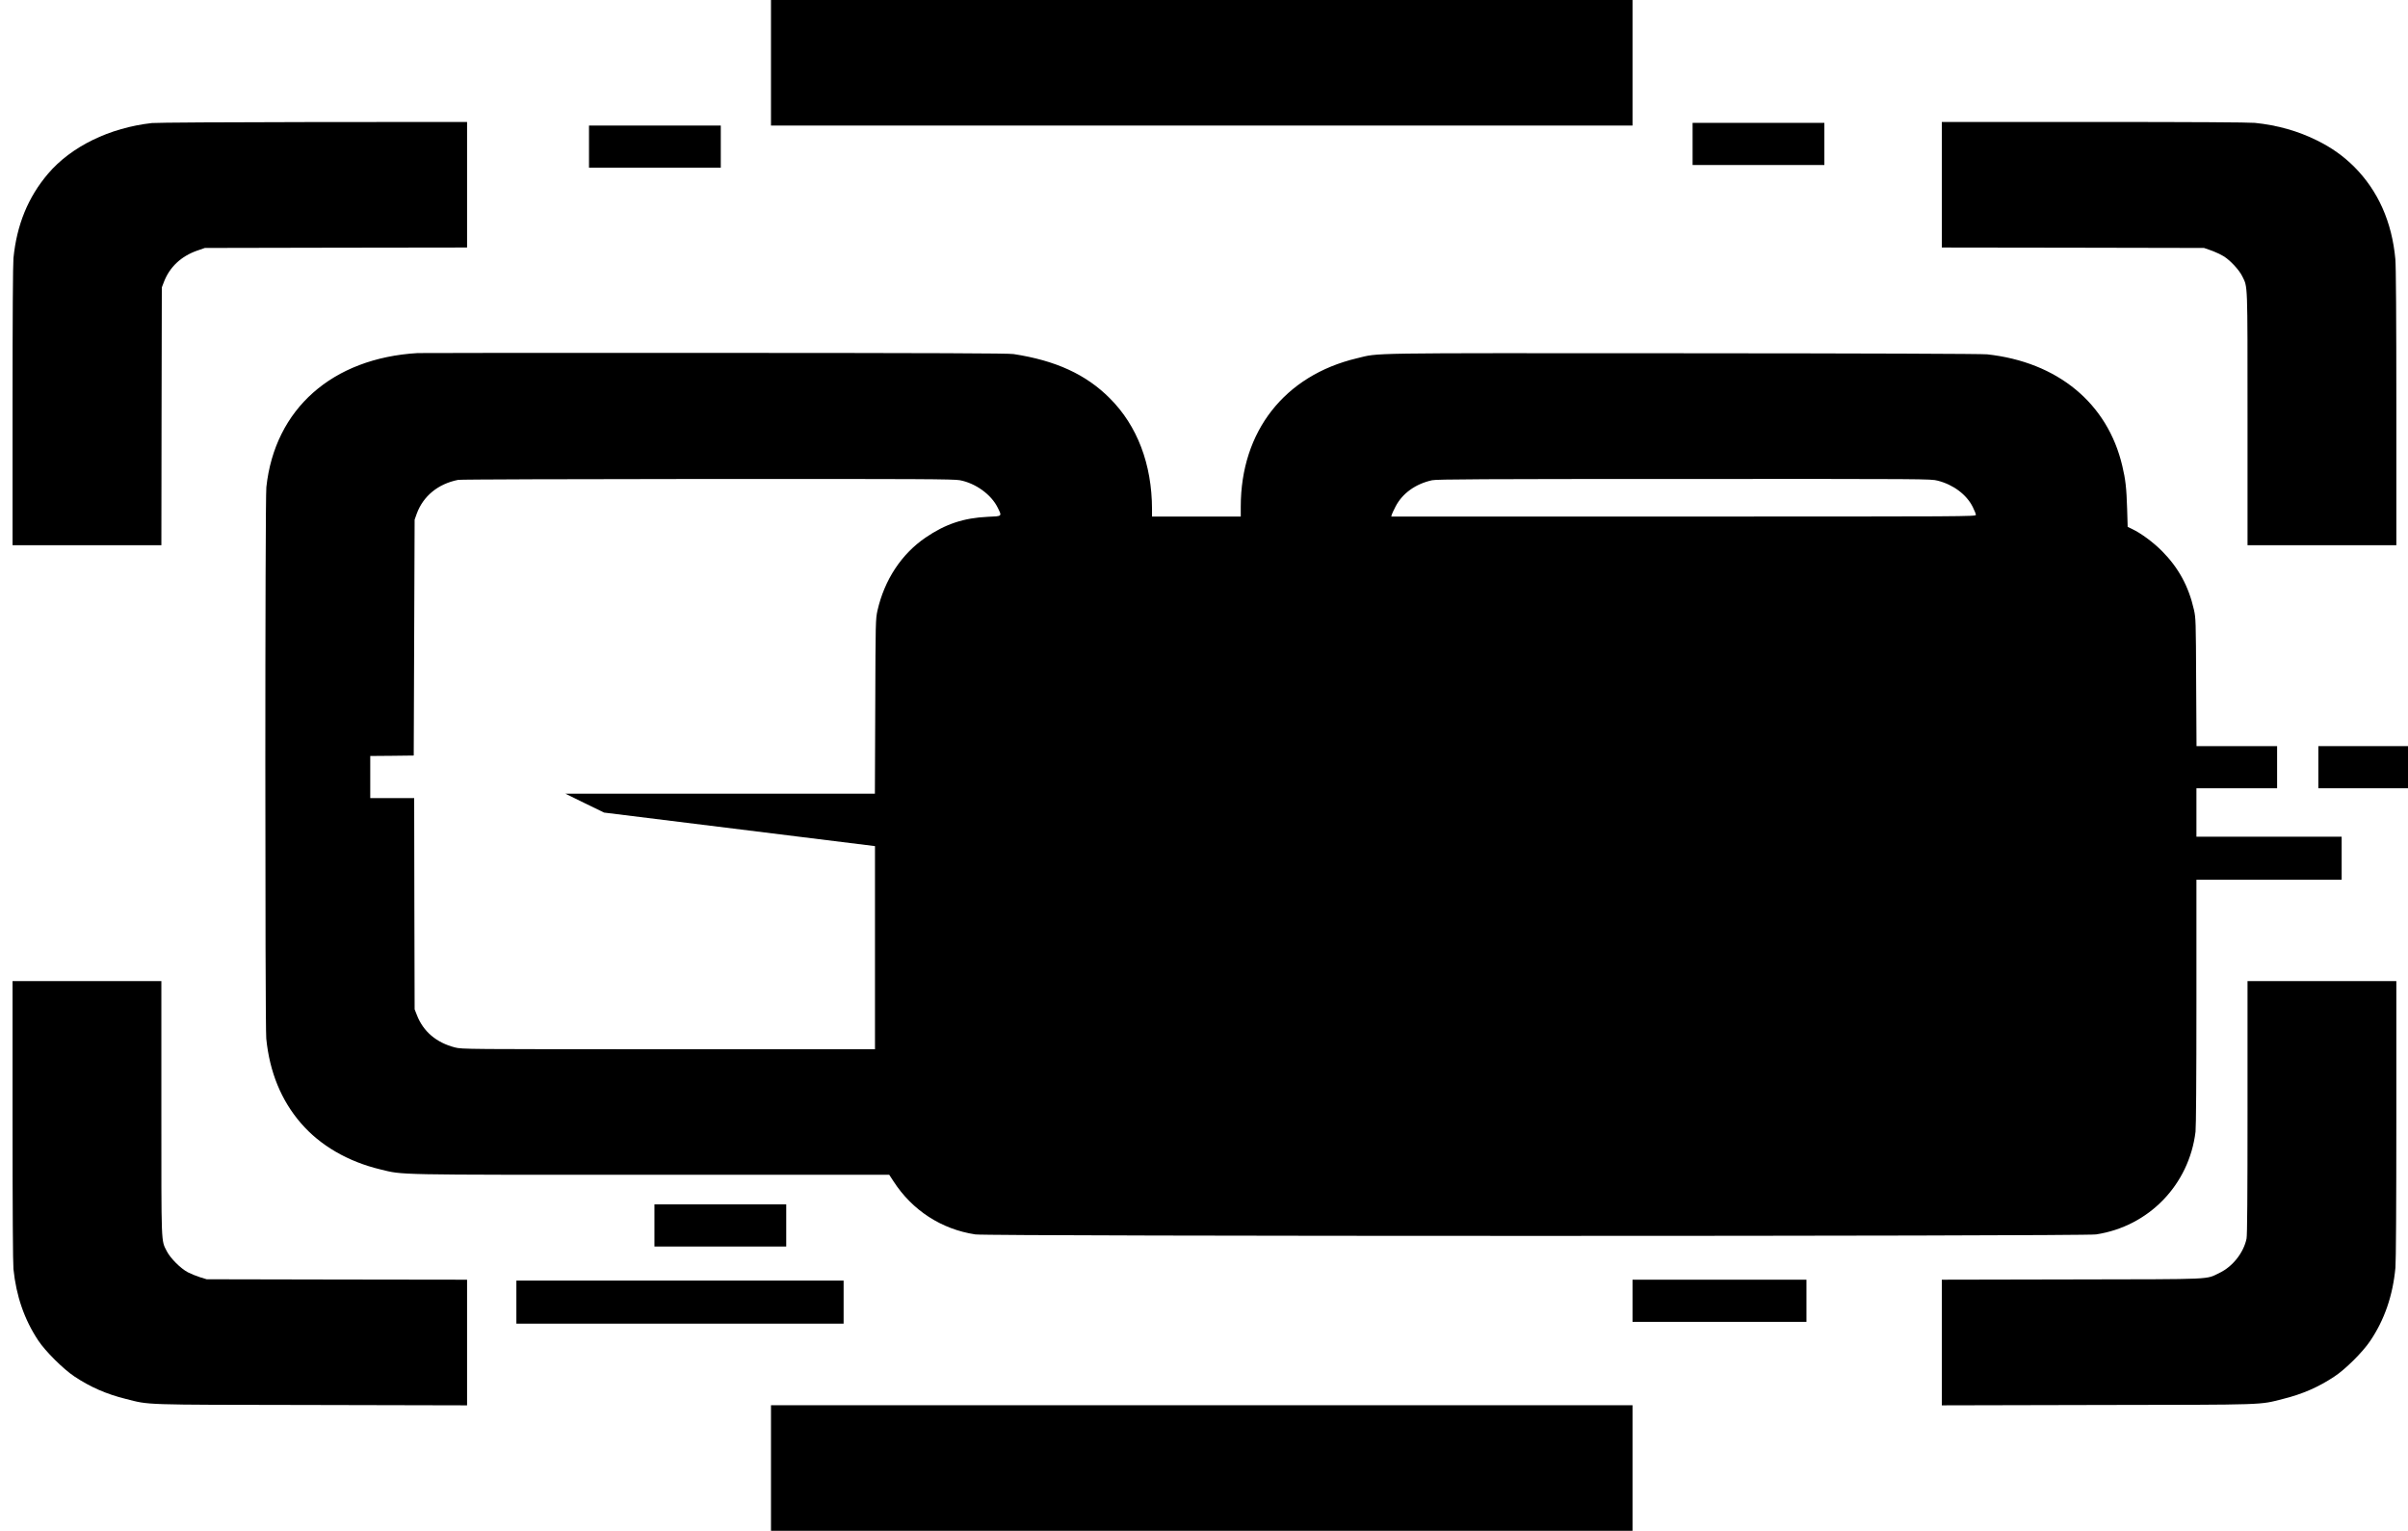 <?xml version="1.0" encoding="UTF-8" standalone="no"?> <svg xmlns="http://www.w3.org/2000/svg" version="1.0" width="2686pt" height="1707pt" viewBox="0 0 2686 1707" preserveAspectRatio="xMidYMid meet"><g transform="translate(0,1707) scale(0.1,-0.1)" fill="#000000" stroke="none"><path d="M8600 16370 l0 -700 4805 0 4805 0 0 700 0 700 -4805 0 -4805 0 0 -700z"></path><path d="M1695 15698 c-474 -53 -901 -262 -1159 -565 -223 -262 -349 -570 -386 -942 -6 -65 -10 -667 -10 -1652 l0 -1549 830 0 830 0 2 1438 3 1437 23 60 c63 166 192 288 373 351 l84 29 1463 3 1462 2 0 700 0 700 -1717 -1 c-947 -1 -1754 -6 -1798 -11z"></path><path d="M21660 15010 l0 -700 1463 -2 1462 -3 80 -28 c44 -16 105 -44 136 -63 74 -44 177 -155 211 -226 61 -125 58 -42 58 -1585 l0 -1413 830 0 830 0 0 1538 c0 997 -4 1577 -11 1652 -38 416 -193 763 -459 1030 -122 121 -251 213 -415 294 -212 105 -441 170 -694 196 -67 6 -693 10 -1797 10 l-1694 0 0 -700z"></path><path d="M18880 15465 l0 -235 735 0 735 0 0 235 0 235 -735 0 -735 0 0 -235z"></path><path d="M6570 15435 l0 -235 735 0 735 0 0 235 0 235 -735 0 -735 0 0 -235z"></path><path d="M4660 13133 c-954 -56 -1595 -623 -1689 -1495 -15 -133 -15 -6004 -1 -6149 37 -373 167 -690 387 -944 214 -248 523 -428 886 -515 260 -63 112 -60 3024 -60 l2652 0 47 -72 c209 -324 535 -536 914 -593 143 -22 12357 -22 12500 0 588 89 1038 553 1110 1145 6 54 10 573 10 1447 l0 1363 810 0 810 0 0 240 0 240 -810 0 -810 0 0 270 0 270 450 0 450 0 0 235 0 235 -449 0 -450 0 -4 713 c-3 690 -4 715 -25 809 -59 261 -173 469 -357 654 -99 99 -230 196 -332 245 l-50 24 -6 200 c-7 234 -18 329 -54 480 -164 699 -721 1158 -1508 1244 -57 6 -1314 11 -3390 12 -3625 2 -3379 6 -3639 -56 -808 -192 -1296 -815 -1296 -1655 l0 -110 -495 0 -495 0 0 83 c-1 500 -164 930 -471 1236 -265 266 -603 421 -1074 493 -62 9 -826 12 -3335 13 -1790 1 -3280 0 -3310 -2z m6047 -1418 c175 -33 349 -159 421 -304 50 -101 55 -97 -110 -104 -266 -12 -472 -80 -693 -231 -270 -184 -459 -472 -537 -813 -21 -97 -22 -111 -25 -1070 l-4 -973 -1727 0 -1726 0 216 -106 216 -105 1511 -187 1511 -187 0 -1132 0 -1133 -2303 0 c-2271 0 -2305 0 -2382 20 -207 53 -353 177 -424 359 l-26 66 -3 1178 -2 1177 -245 0 -245 0 0 235 0 235 243 2 242 3 5 1315 5 1315 23 65 c72 198 239 335 463 379 24 5 1275 9 2781 10 2379 1 2746 -1 2815 -14z m10907 -5 c174 -44 322 -155 391 -293 19 -38 35 -78 35 -88 0 -19 -85 -19 -3261 -19 l-3260 0 6 23 c4 12 23 52 42 89 76 147 224 253 408 293 49 11 571 14 2811 14 2711 1 2752 1 2828 -19z"></path><path d="M25860 8515 l0 -235 500 0 500 0 0 235 0 235 -500 0 -500 0 0 -235z"></path><path d="M140 4576 c0 -1010 4 -1590 10 -1657 31 -301 121 -562 276 -796 79 -120 280 -320 404 -402 177 -118 358 -197 572 -250 274 -69 151 -65 2071 -68 l1737 -4 0 700 0 701 -1452 2 -1453 3 -75 23 c-41 13 -102 38 -135 55 -81 43 -194 156 -234 234 -65 129 -61 37 -61 1595 l0 1418 -830 0 -830 0 0 -1554z"></path><path d="M25070 4720 c0 -983 -3 -1425 -11 -1462 -32 -156 -155 -312 -300 -381 -161 -77 -24 -71 -1646 -74 l-1453 -3 0 -701 0 -700 1738 4 c1919 3 1796 -1 2070 68 214 53 395 132 572 250 122 80 314 271 397 394 161 238 254 508 283 820 6 69 10 687 10 1653 l0 1542 -830 0 -830 0 0 -1410z"></path><path d="M7300 3405 l0 -235 735 0 735 0 0 235 0 235 -735 0 -735 0 0 -235z"></path><path d="M18210 2565 l0 -235 970 0 970 0 0 235 0 235 -970 0 -970 0 0 -235z"></path><path d="M5760 2550 l0 -240 1825 0 1825 0 0 240 0 240 -1825 0 -1825 0 0 -240z"></path><path d="M8600 700 l0 -700 4805 0 4805 0 0 700 0 700 -4805 0 -4805 0 0 -700z"></path></g></svg> 